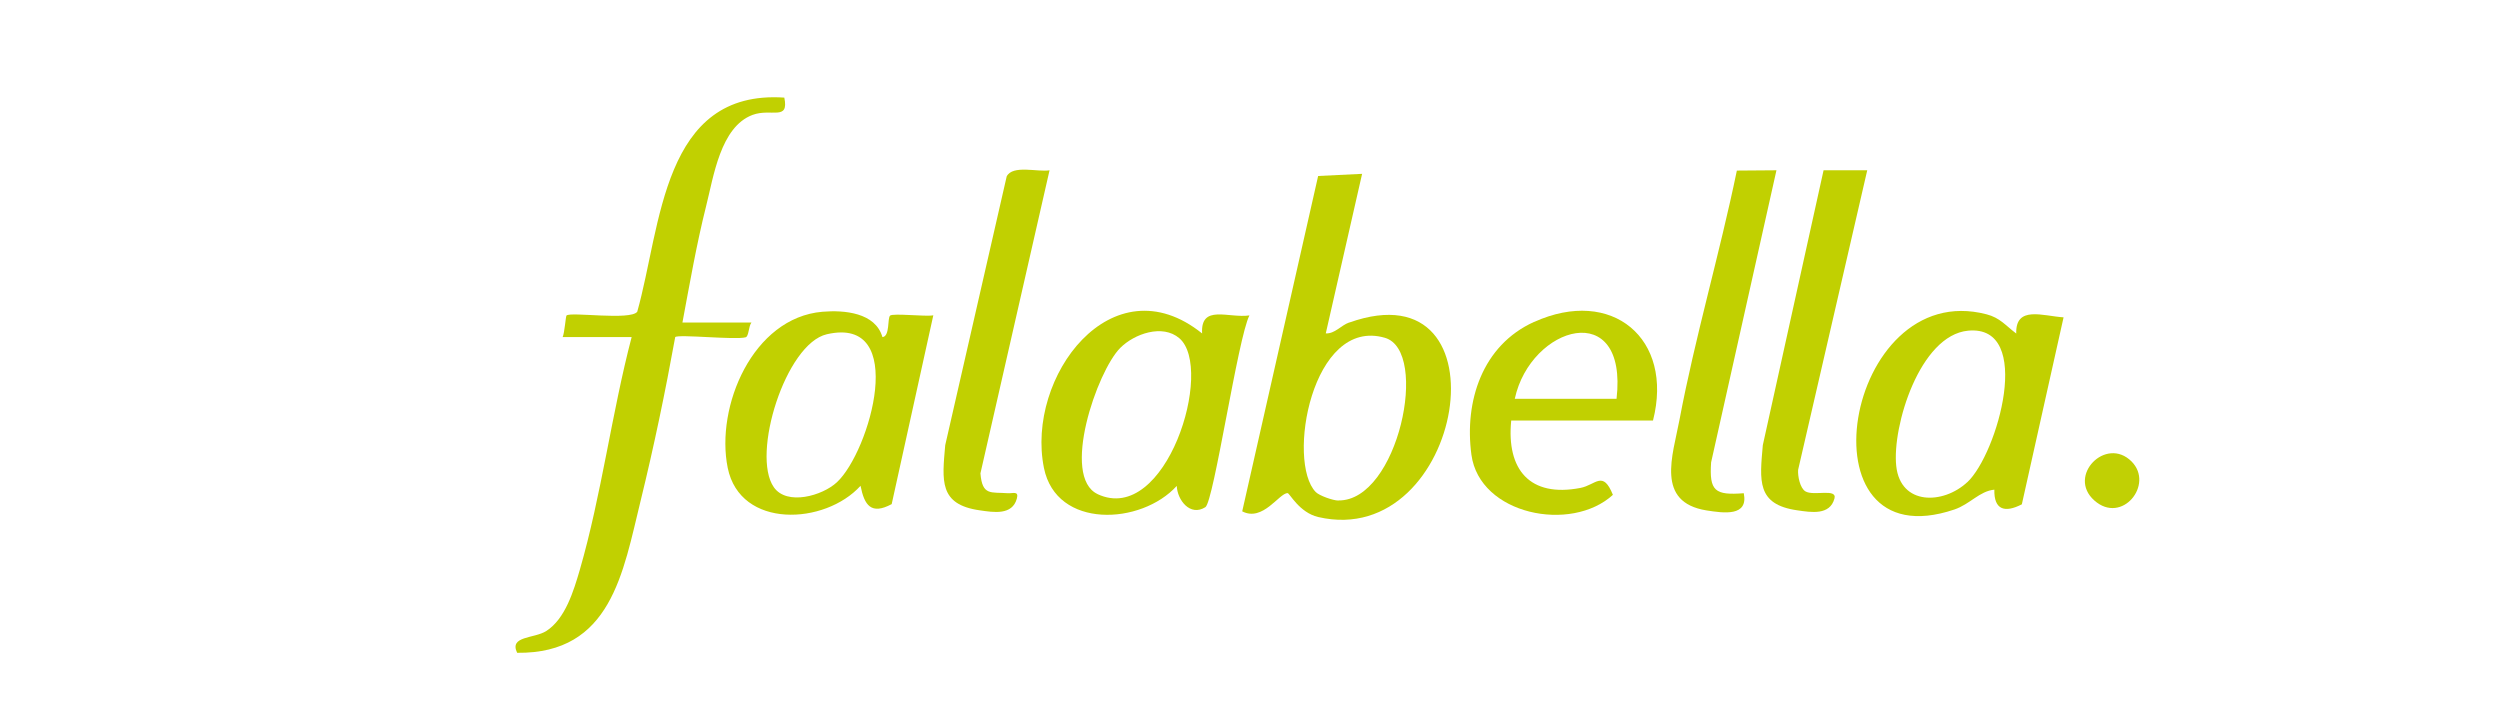 <?xml version="1.0" encoding="UTF-8"?><svg id="Capa_1" xmlns="http://www.w3.org/2000/svg" viewBox="0 0 245.63 69.47"><defs><style>.cls-1{fill:#c1d001;}.cls-2{fill:#c1d004;}</style></defs><path class="cls-1" d="M55.28,33.12c.19-.4.3-2.04.38-2.12.39-.39,6.28.51,6.95-.37,2.37-8.41,2.44-21.85,14.45-21.04.48,2.33-1.28,1.02-3.12,1.7-3.16,1.18-3.83,6.07-4.57,8.99-.94,3.74-1.61,7.62-2.32,11.41h6.78c-.29.37-.25,1.36-.57,1.45-.99.28-6.63-.32-6.92-.02-.97,5.36-2.09,10.75-3.39,16.05-1.74,7.08-2.89,15.07-12.14,14.97-.81-1.68,1.67-1.38,2.86-2.14,1.88-1.2,2.7-3.98,3.29-5.99,2.13-7.34,3.15-15.46,5.1-22.89h-6.78Z"/><path class="cls-1" d="M174.54,16.73l-6.42,28.7c-.19,2.82.37,3.25,3.21,3.03.47,2.32-1.99,1.95-3.66,1.69-5.03-.81-3.32-5.38-2.66-8.89,1.55-8.21,3.95-16.31,5.64-24.5l3.89-.03Z"/><path class="cls-1" d="M183.46,16.73l-6.79,29.43c-.05.62.19,1.81.72,2.12.81.48,3.13-.33,2.85.7-.45,1.67-2.28,1.36-3.65,1.16-4.03-.57-3.69-2.93-3.39-6.4l5.97-27.01h4.28Z"/><path class="cls-1" d="M103.12,16.73l-6.79,29.78c.18,2.23,1.03,1.82,2.69,1.95.47.04,1.1-.27.89.52-.45,1.67-2.28,1.36-3.65,1.16-4.03-.57-3.69-2.93-3.39-6.4l6.04-26.41c.6-1.16,3.05-.4,4.22-.6Z"/><path class="cls-2" d="M209.43,45.34c2.25,2.26-.95,6.24-3.66,3.83s1.14-6.35,3.66-3.83Z"/><path class="cls-1" d="M132.57,31.68c-.83.29-1.39,1.11-2.31,1.08l3.57-15.68-4.32.21-7.46,32.95c2.03,1.06,3.63-1.8,4.46-1.79.2,0,1.14,1.91,3.01,2.35,14.34,3.32,18.94-24.76,3.05-19.11ZM131.5,49.18c-.53,0-1.87-.48-2.22-.83-2.9-2.95-.39-17.25,6.79-15.16,4.42,1.29,1.29,16.06-4.57,15.98Z"/><path class="cls-1" d="M87.45,31.02c-.27.23,0,2.04-.75,2.1-.69-2.41-3.75-2.67-5.89-2.49-6.85.58-10.53,9.32-9.31,15.34,1.23,6.03,9.56,5.61,13.05,1.76.38,1.93,1.05,2.88,3.06,1.8l4.09-18.55c-.76.15-3.93-.23-4.25.03ZM82.23,47.38c-1.42,1.33-4.92,2.33-6.2.49-2.24-3.2,1.16-14.1,5.21-15.03,8.07-1.86,4.23,11.52.99,14.54Z"/><path class="cls-1" d="M118.12,32.77c-8.86-7.13-17.36,4.29-15.55,13.21,1.22,6.03,9.56,5.61,13.05,1.76.05,1.38,1.31,3.04,2.81,2.09.82-.51,3.21-16.71,4.33-18.84-2.05.3-4.82-1.14-4.65,1.78ZM107.85,48.55c-3.64-1.7-.07-12.08,2.22-14.37,1.39-1.39,4.15-2.36,5.8-.95,3.48,2.97-1.3,18.46-8.03,15.32Z"/><path class="cls-1" d="M198.1,32.77c-1.03-.77-1.59-1.55-2.92-1.89-13.99-3.65-18.58,24.4-3.16,19.18,1.54-.52,2.47-1.81,3.93-1.95-.05,1.98,1.02,2.31,2.7,1.44l4.1-18.37c-2.03-.13-4.74-1.19-4.65,1.6ZM193.28,47.38c-2.35,2.19-6.55,2.3-6.97-1.59-.42-3.89,2.31-12.85,7.06-13.3,6.51-.62,2.9,12.11-.09,14.9Z"/><path class="cls-1" d="M150.72,31.63c-5.08,2.3-6.86,7.8-6.15,13.05.8,5.89,9.79,7.7,13.9,3.94-.99-2.46-1.68-.97-3.19-.68-4.97.96-7.28-1.79-6.8-6.62h13.93c2.06-8.07-4.05-13.14-11.67-9.69ZM158.83,39.18h-10c1.55-7.18,11.14-10,10,0Z"/></svg>